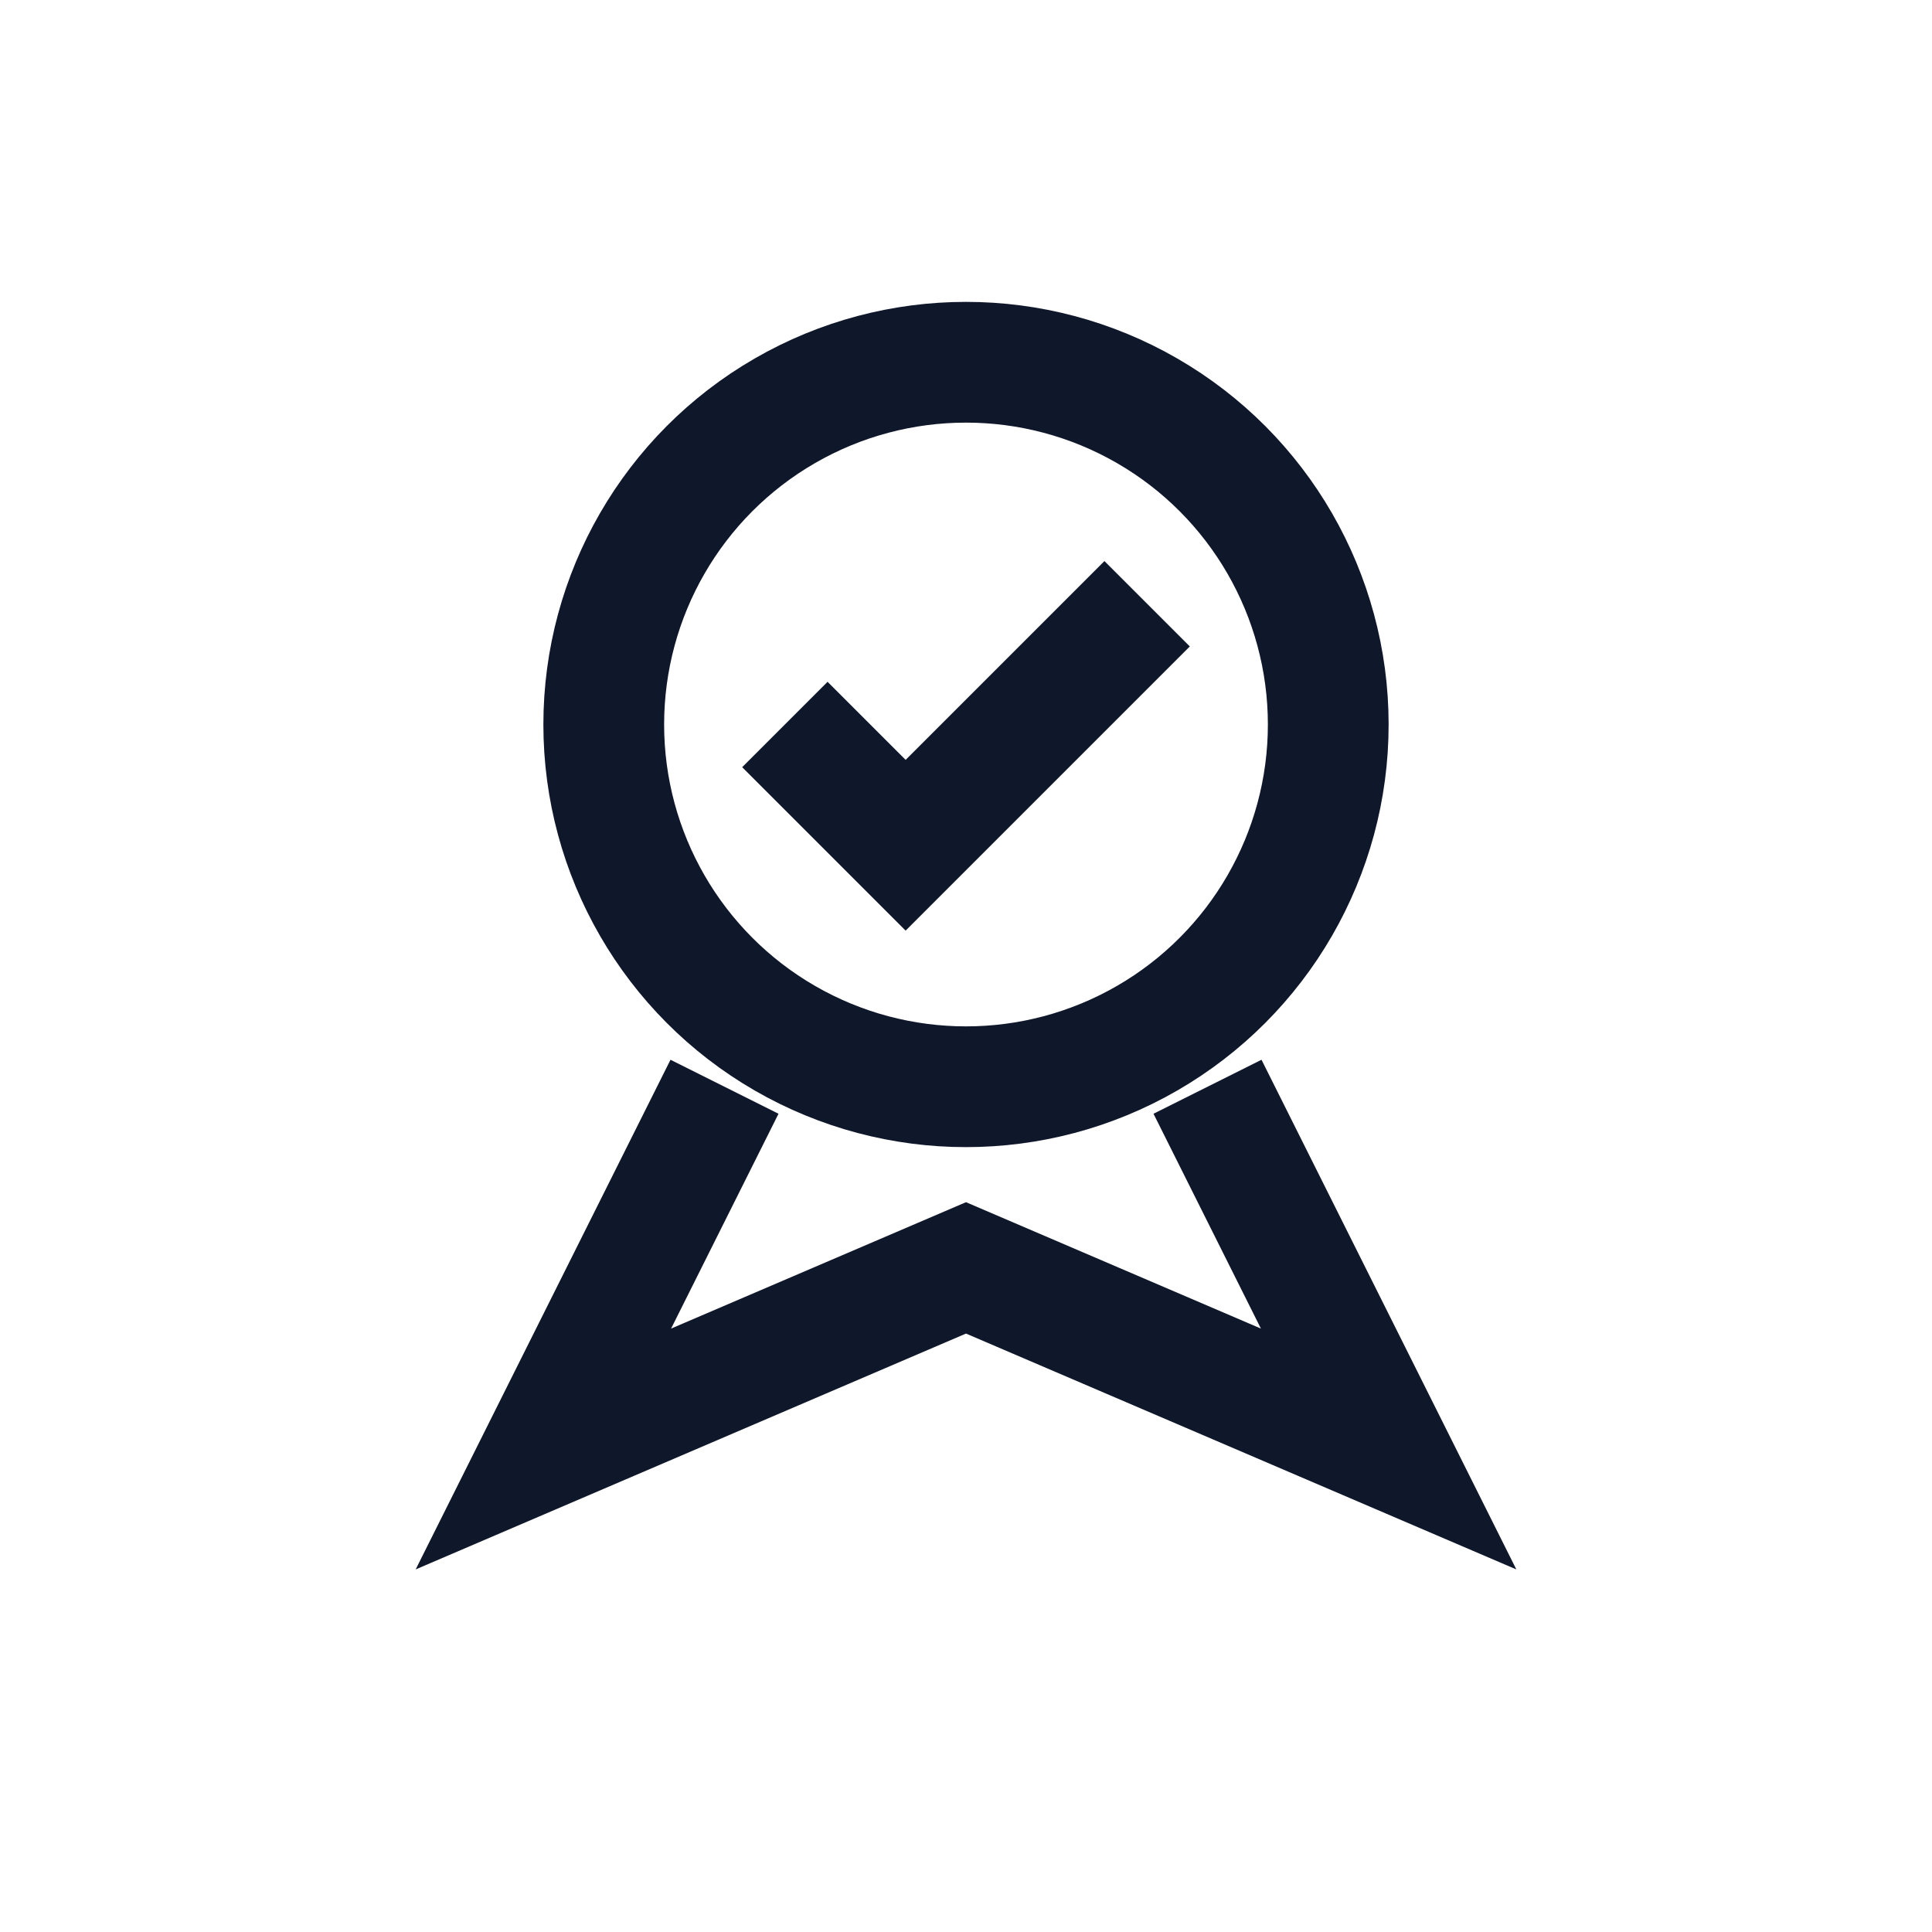 <?xml version="1.0" encoding="UTF-8"?>
<svg xmlns="http://www.w3.org/2000/svg" width="32" height="32" viewBox="0 0 32 32" fill="none" stroke="#0F172A" stroke-width="2"><circle cx="16" cy="12" r="6"/><path d="M13 12l2 2 4-4"/><path d="M12 18l-3 6 7-3 7 3-3-6"/></svg>